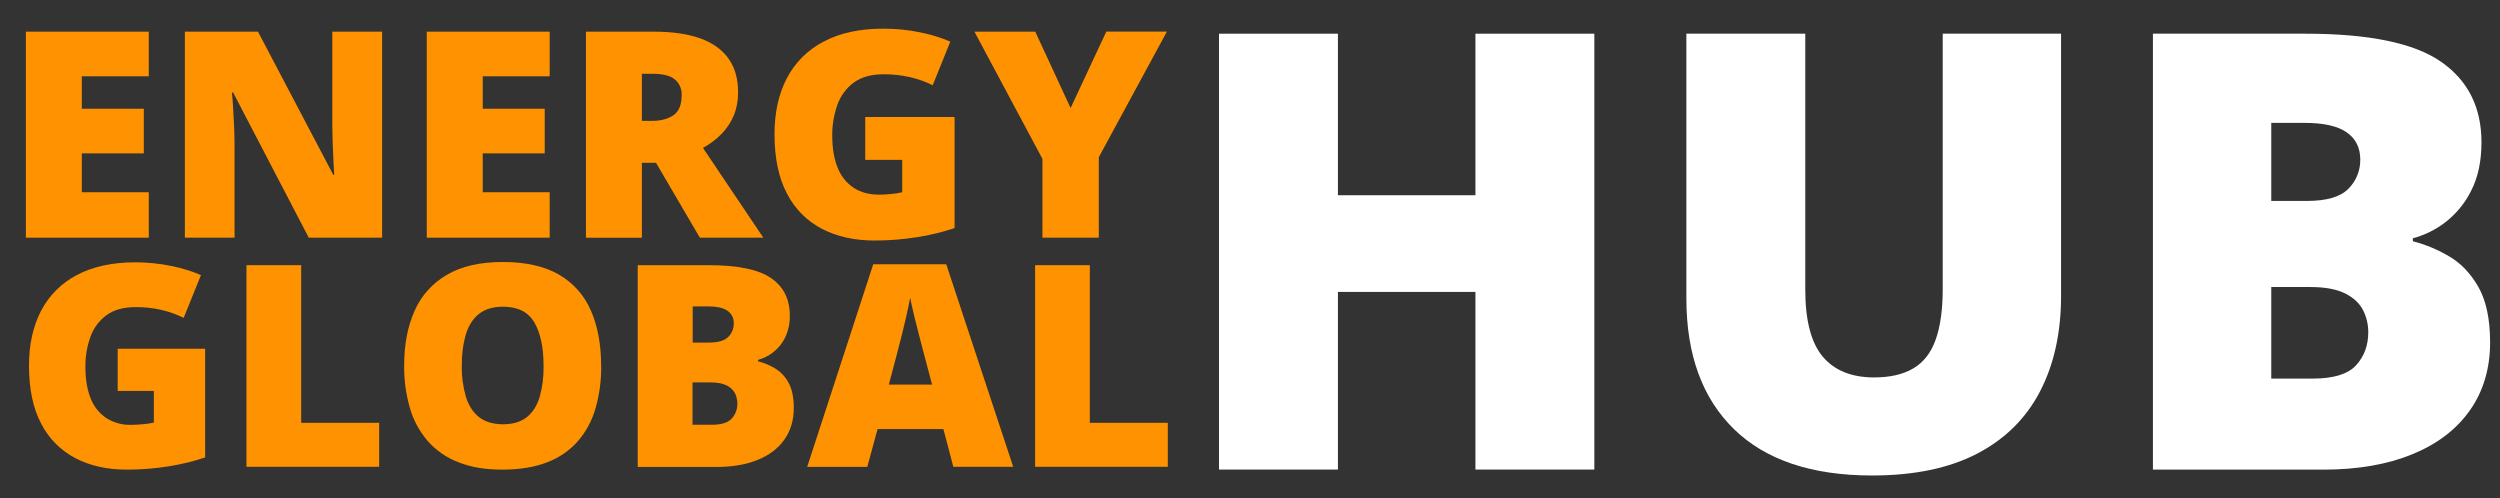 <?xml version="1.0" encoding="UTF-8"?> <svg xmlns="http://www.w3.org/2000/svg" width="246" height="49" viewBox="0 0 246 49" fill="none"><rect x="0" y="0" width="246" height="49" fill="#333333" stroke="none"/> <g clip-path="url(#clip0_7152_6390)"> <path d="M156.875 46.204H145.183V28.724H131.651V46.204H119.95V3.316H131.651V19.212H145.183V3.316H156.883V46.204H156.875Z" fill="white"></path> <path d="M202.808 3.316V29.132C202.808 32.732 202.117 35.852 200.742 38.508C199.368 41.156 197.303 43.204 194.555 44.636C191.807 46.068 188.359 46.788 184.213 46.788C178.282 46.788 173.75 45.268 170.632 42.236C167.514 39.196 165.947 34.924 165.939 29.396V3.316H177.639V28.484C177.639 31.524 178.21 33.724 179.351 35.084C180.492 36.444 182.172 37.132 184.39 37.14C185.981 37.14 187.274 36.844 188.279 36.244C189.283 35.652 190.015 34.708 190.473 33.412C190.931 32.124 191.164 30.46 191.164 28.428V3.316H202.808Z" fill="white"></path> <path d="M211.856 3.316H226.883C233.111 3.316 237.554 4.236 240.198 6.076C242.85 7.916 244.176 10.556 244.176 13.996C244.176 15.868 243.838 17.468 243.155 18.78C242.553 19.996 241.677 21.06 240.592 21.892C239.652 22.612 238.575 23.14 237.426 23.444V23.74C238.663 24.06 239.845 24.548 240.946 25.196C242.119 25.868 243.091 26.876 243.863 28.22C244.634 29.564 245.02 31.372 245.028 33.66C245.028 36.26 244.361 38.5 243.035 40.38C241.709 42.26 239.821 43.7 237.362 44.7C234.911 45.708 231.994 46.212 228.611 46.212H211.848V3.316H211.856ZM223.492 19.772H227.003C228.932 19.772 230.282 19.38 231.07 18.588C231.841 17.828 232.267 16.78 232.251 15.7C232.251 14.532 231.801 13.636 230.909 13.02C230.017 12.396 228.635 12.092 226.77 12.092H223.492V19.78V19.772ZM223.492 28.244V37.252H227.59C229.615 37.252 231.029 36.82 231.833 35.948C232.637 35.076 233.038 33.988 233.038 32.676C233.038 31.924 232.862 31.188 232.524 30.516C232.178 29.844 231.592 29.292 230.764 28.876C229.936 28.46 228.795 28.244 227.357 28.244H223.492Z" fill="white"></path> <path d="M14.641 23.388H2.547V3.116H14.641V7.508H8.052V10.7H14.151V15.092H8.052V18.916H14.641V23.388Z" fill="#FF9200"></path> <path d="M37.599 23.388H30.383L22.942 9.108H22.822C22.87 9.54 22.91 10.068 22.942 10.676C22.974 11.284 23.015 11.908 23.039 12.54C23.063 13.172 23.079 13.748 23.079 14.252V23.388H18.193V3.116H25.385L32.794 17.204H32.883C32.858 16.764 32.826 16.244 32.802 15.66C32.778 15.076 32.746 14.476 32.73 13.876C32.714 13.276 32.698 12.74 32.698 12.284V3.116H37.599V23.388Z" fill="#FF9200"></path> <path d="M54.089 23.388H41.995V3.116H54.089V7.508H47.5V10.7H53.599V15.092H47.5V18.916H54.089V23.388Z" fill="#FF9200"></path> <path d="M64.327 3.116C66.175 3.116 67.71 3.34 68.939 3.788C70.161 4.236 71.085 4.908 71.703 5.788C72.322 6.676 72.636 7.78 72.628 9.1C72.636 9.868 72.499 10.636 72.21 11.348C71.928 12.02 71.527 12.636 71.02 13.156C70.482 13.708 69.855 14.18 69.172 14.556L75.111 23.388H68.867L64.552 16.02H63.161V23.396H57.657V3.116H64.327ZM64.246 7.26H63.161V11.892H64.19C65.034 11.892 65.725 11.708 66.263 11.34C66.81 10.972 67.075 10.308 67.075 9.356C67.107 8.764 66.858 8.196 66.408 7.82C65.966 7.452 65.243 7.26 64.246 7.26Z" fill="#FF9200"></path> <path d="M85.139 11.516H93.93V22.444C92.757 22.836 91.544 23.132 90.322 23.324C88.916 23.556 87.486 23.668 86.063 23.668C84.103 23.668 82.383 23.292 80.904 22.532C79.418 21.764 78.213 20.556 77.449 19.068C76.621 17.516 76.212 15.564 76.212 13.196C76.212 11.068 76.621 9.236 77.433 7.684C78.237 6.148 79.498 4.892 81.049 4.092C82.648 3.244 84.601 2.82 86.907 2.82C88.121 2.82 89.342 2.932 90.531 3.18C91.552 3.38 92.548 3.692 93.513 4.092L91.777 8.388C91.046 8.028 90.282 7.756 89.495 7.58C88.659 7.396 87.807 7.3 86.947 7.308C85.734 7.308 84.754 7.58 84.014 8.124C83.267 8.676 82.704 9.444 82.399 10.316C82.054 11.284 81.885 12.308 81.893 13.332C81.893 14.588 82.07 15.644 82.431 16.516C82.737 17.316 83.291 18.004 84.006 18.484C84.697 18.932 85.541 19.156 86.529 19.156C86.851 19.156 87.253 19.132 87.719 19.084C88.08 19.052 88.434 19.004 88.779 18.916V15.732H85.139V11.516Z" fill="#FF9200"></path> <path d="M105.349 10.628L108.861 3.108H114.824L108.122 15.468V23.388H102.577V15.636L95.883 3.116H101.87L105.349 10.636V10.628Z" fill="#FF9200"></path> <path d="M11.58 34.316H20.186V45.013C19.037 45.397 17.856 45.684 16.658 45.877C15.276 46.1 13.886 46.212 12.488 46.212C10.567 46.212 8.888 45.844 7.449 45.1C5.995 44.349 4.813 43.164 4.066 41.717C3.255 40.197 2.853 38.285 2.853 35.965C2.853 33.885 3.255 32.084 4.05 30.564C4.838 29.061 6.075 27.828 7.586 27.052C9.145 26.229 11.057 25.812 13.323 25.812C14.513 25.812 15.702 25.933 16.859 26.172C17.864 26.372 18.836 26.669 19.776 27.069L18.073 31.276C17.357 30.924 16.61 30.66 15.839 30.485C15.019 30.3 14.183 30.212 13.339 30.221C12.15 30.221 11.194 30.485 10.471 31.02C9.739 31.556 9.193 32.309 8.896 33.157C8.558 34.1 8.389 35.1 8.405 36.108C8.405 37.34 8.582 38.38 8.928 39.221C9.233 40.005 9.772 40.676 10.471 41.148C11.21 41.605 12.062 41.837 12.93 41.804C13.243 41.804 13.637 41.781 14.095 41.74C14.448 41.717 14.794 41.66 15.139 41.581V38.468H11.58V34.325V34.316Z" fill="#FF9200"></path> <path d="M24.252 45.941V26.093H29.636V41.605H37.31V45.933H24.252V45.941Z" fill="#FF9200"></path> <path d="M59.16 35.988C59.176 37.396 58.991 38.804 58.605 40.164C58.268 41.356 57.681 42.46 56.869 43.404C56.05 44.332 55.013 45.052 53.856 45.484C52.627 45.964 51.156 46.212 49.444 46.212C47.733 46.212 46.326 45.972 45.105 45.484C43.948 45.044 42.919 44.332 42.1 43.412C41.288 42.468 40.685 41.364 40.34 40.172C39.946 38.804 39.753 37.388 39.769 35.964C39.769 33.9 40.115 32.108 40.798 30.58C41.449 29.092 42.566 27.852 43.98 27.036C45.418 26.196 47.251 25.78 49.492 25.78C51.734 25.78 53.615 26.204 55.037 27.044C56.435 27.86 57.536 29.108 58.163 30.604C58.822 32.132 59.151 33.924 59.151 35.988H59.16ZM45.443 35.988C45.418 37.028 45.563 38.068 45.852 39.068C46.126 39.932 46.559 40.588 47.146 41.052C47.741 41.508 48.512 41.74 49.468 41.748C50.457 41.748 51.244 41.516 51.831 41.052C52.417 40.588 52.835 39.932 53.101 39.068C53.382 38.068 53.51 37.028 53.486 35.988C53.486 34.196 53.189 32.78 52.586 31.74C51.984 30.7 50.955 30.18 49.492 30.18C48.52 30.18 47.733 30.412 47.138 30.884C46.543 31.356 46.109 32.02 45.844 32.892C45.555 33.9 45.426 34.94 45.443 35.988Z" fill="#FF9200"></path> <path d="M62.76 26.093H69.711C72.595 26.093 74.645 26.517 75.874 27.365C77.103 28.213 77.714 29.437 77.714 31.029C77.738 31.797 77.578 32.549 77.24 33.245C76.959 33.813 76.557 34.301 76.051 34.685C75.617 35.021 75.119 35.269 74.588 35.413V35.549C75.159 35.693 75.705 35.925 76.22 36.221C76.79 36.557 77.256 37.045 77.57 37.621C77.931 38.245 78.108 39.085 78.108 40.141C78.108 41.349 77.803 42.381 77.184 43.253C76.573 44.125 75.697 44.789 74.556 45.253C73.415 45.717 72.065 45.949 70.506 45.949H62.752V26.093H62.76ZM68.144 33.709H69.767C70.659 33.709 71.286 33.525 71.655 33.157C72.017 32.805 72.21 32.317 72.202 31.821C72.226 31.325 71.993 30.853 71.583 30.581C71.173 30.293 70.53 30.149 69.67 30.149H68.16V33.709H68.144ZM68.144 37.629V41.797H70.032C70.972 41.797 71.623 41.597 71.993 41.197C72.37 40.781 72.571 40.245 72.555 39.685C72.555 39.341 72.475 38.997 72.314 38.685C72.129 38.349 71.848 38.085 71.503 37.925C71.125 37.733 70.594 37.629 69.928 37.629H68.144Z" fill="#FF9200"></path> <path d="M93.81 45.94L92.83 42.22H86.353L85.34 45.94H79.426L85.927 26.004H93.111L99.7 45.932H93.81V45.94ZM91.713 37.836L90.853 34.58C90.764 34.228 90.628 33.724 90.459 33.068C90.29 32.412 90.114 31.732 89.945 31.028C89.776 30.324 89.647 29.756 89.559 29.3C89.479 29.756 89.358 30.308 89.213 30.98C89.053 31.644 88.908 32.3 88.739 32.956C88.571 33.612 88.442 34.148 88.322 34.588L87.462 37.844H91.713V37.836Z" fill="#FF9200"></path> <path d="M101.854 45.941V26.093H107.238V41.605H114.912V45.933H101.854V45.941Z" fill="#FF9200"></path> </g> <defs> <clipPath id="clip0_7152_6390"> <rect width="246" height="48" fill="white" transform="translate(0 0.5)"></rect> </clipPath> </defs> </svg> 
